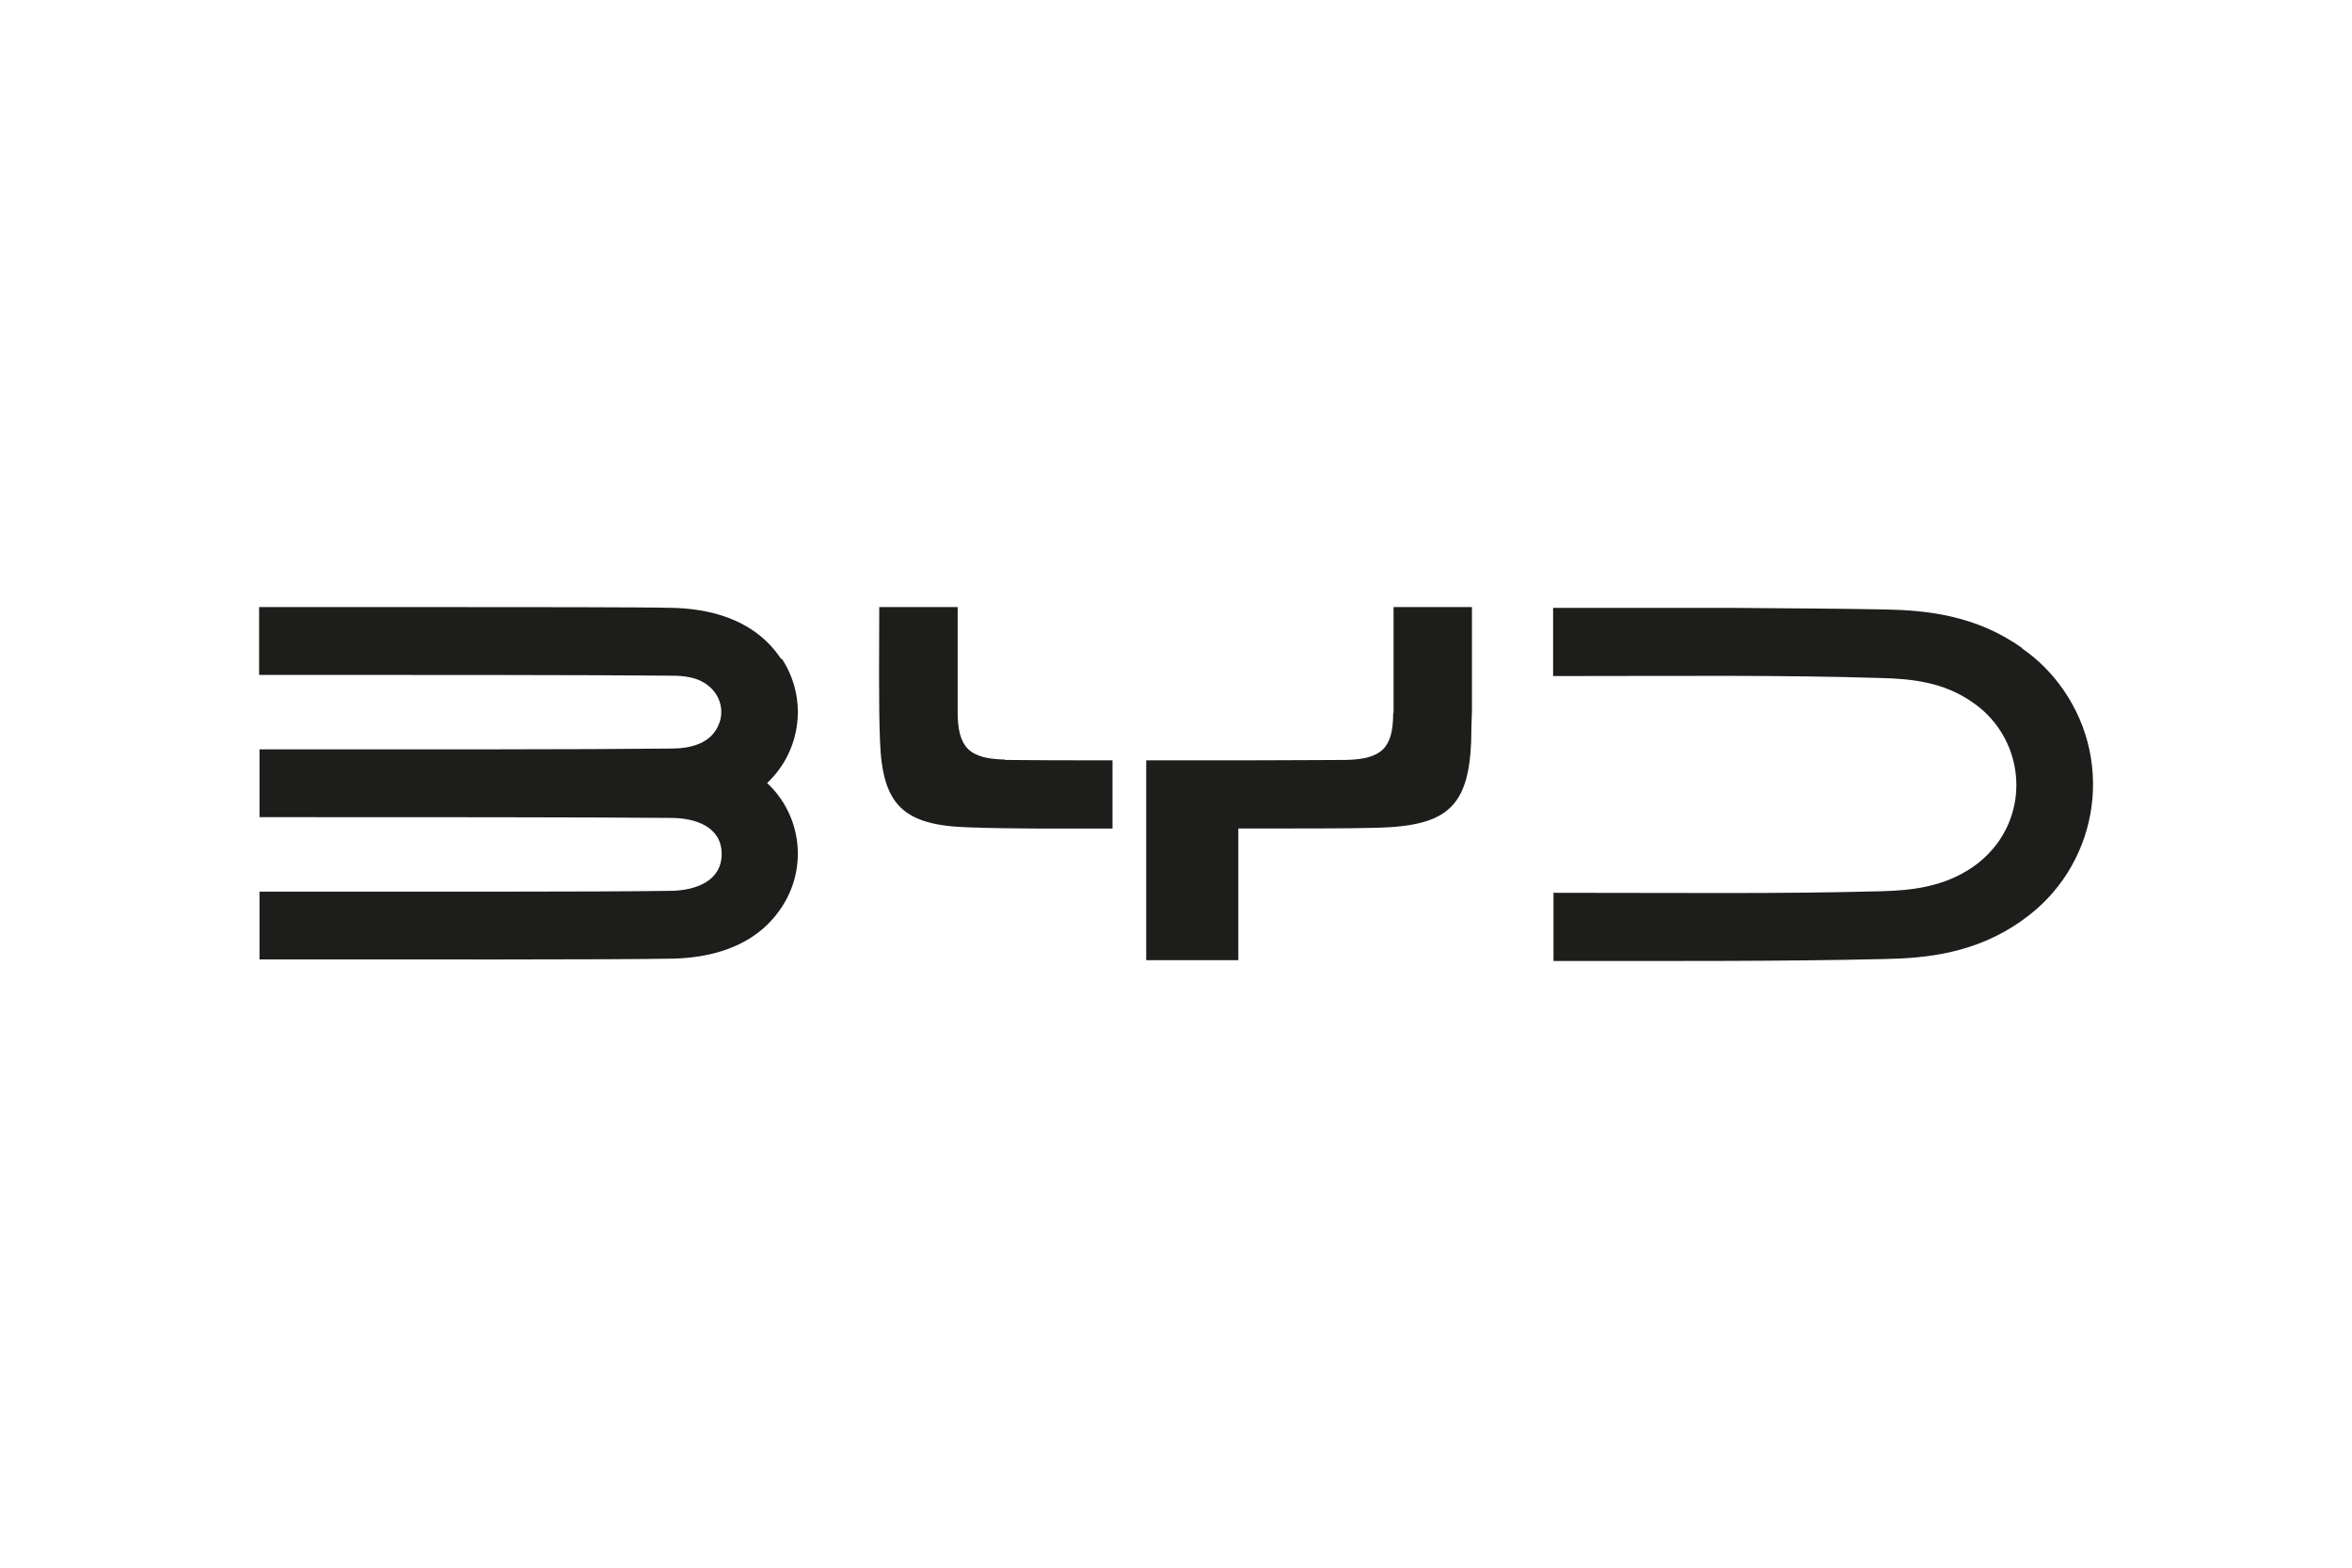 <?xml version="1.0" encoding="UTF-8"?>
<svg id="Logos" xmlns="http://www.w3.org/2000/svg" version="1.1" viewBox="0 0 600 400">
  <!-- Generator: Adobe Illustrator 29.5.1, SVG Export Plug-In . SVG Version: 2.1.0 Build 141)  -->
  <defs>
    <style>
      .st0 {
        fill: #1d1d1b;
      }
    </style>
  </defs>
  <g id="_图层_2" data-name="图层_2">
    <g id="_图层_">
      <path class="st0" d="M199.3,168.2c-7.1-10.8-19.4-12.9-27.7-13.1-7.3-.2-38.9-.2-57.4-.2-36.2,0-15.5,0-48.1,0v17.3c38.8,0,84.8,0,105,.2,3.6,0,7.2.4,10,2.9,2.6,2.3,3.6,5.9,2.4,9.2-1.9,5.2-7.2,6.5-12.4,6.5-8,.1-29.9.2-46.3.2h-58.6v17.3c38.8,0,84.9,0,105,.2,6.3,0,12.9,2.3,12.9,9.2s-6.6,9.3-12.9,9.4c-20,.3-66.2.2-105,.2v17.3c38.9,0,89.8.1,105.5-.2,8.3-.2,20.6-2.3,27.7-13.1,6.7-10.1,5.1-23.5-3.7-31.7,8.8-8.3,10.4-21.7,3.7-31.8Z"/>
      <path class="st0" d="M515.9,165.4c-11.8-8.5-24.7-9.7-35.1-9.9-10.3-.2-25.8-.3-39.5-.4-33.4,0-13.3,0-45.1,0v17.4c33.9,0,57.6-.3,83.7.5,7.7.2,15.9,1,23.3,6.2,11.6,7.9,14.7,23.7,6.8,35.3-1.8,2.6-4.1,4.9-6.7,6.7-7.4,5.1-15.6,6-23.3,6.2-26.1.7-49.9.4-83.7.4v17.4c33.9,0,58.4.1,84.5-.5,10.4-.2,23.3-1.4,35.1-9.9,19.1-13.4,23.8-39.7,10.4-58.9-2.8-4-6.3-7.6-10.4-10.4h0Z"/>
      <path class="st0" d="M256.3,193.8c-9.1-.2-12-3.1-12-12.2,0-8.3,0-18.2,0-26.7h-20c0,8.6-.2,25.9.2,34.3.6,16.3,6,21.4,22.6,21.9,11.5.4,20.7.3,36.7.3v-17.4c-12.8,0-18,0-27.4-.1Z"/>
      <path class="st0" d="M355.4,182c0,8.8-2.9,11.7-12,11.9-4.3,0-15.7.1-25.1.1h-25.9v51h23.5v-33.6h2.4c12.2,0,27.5,0,33.3-.2,17.7-.5,23-5.5,23.7-22,0-2.2.1-5,.2-8v-26.3h-20c0,8.7,0,18.5,0,27Z"/>
    </g>
  </g>
</svg>